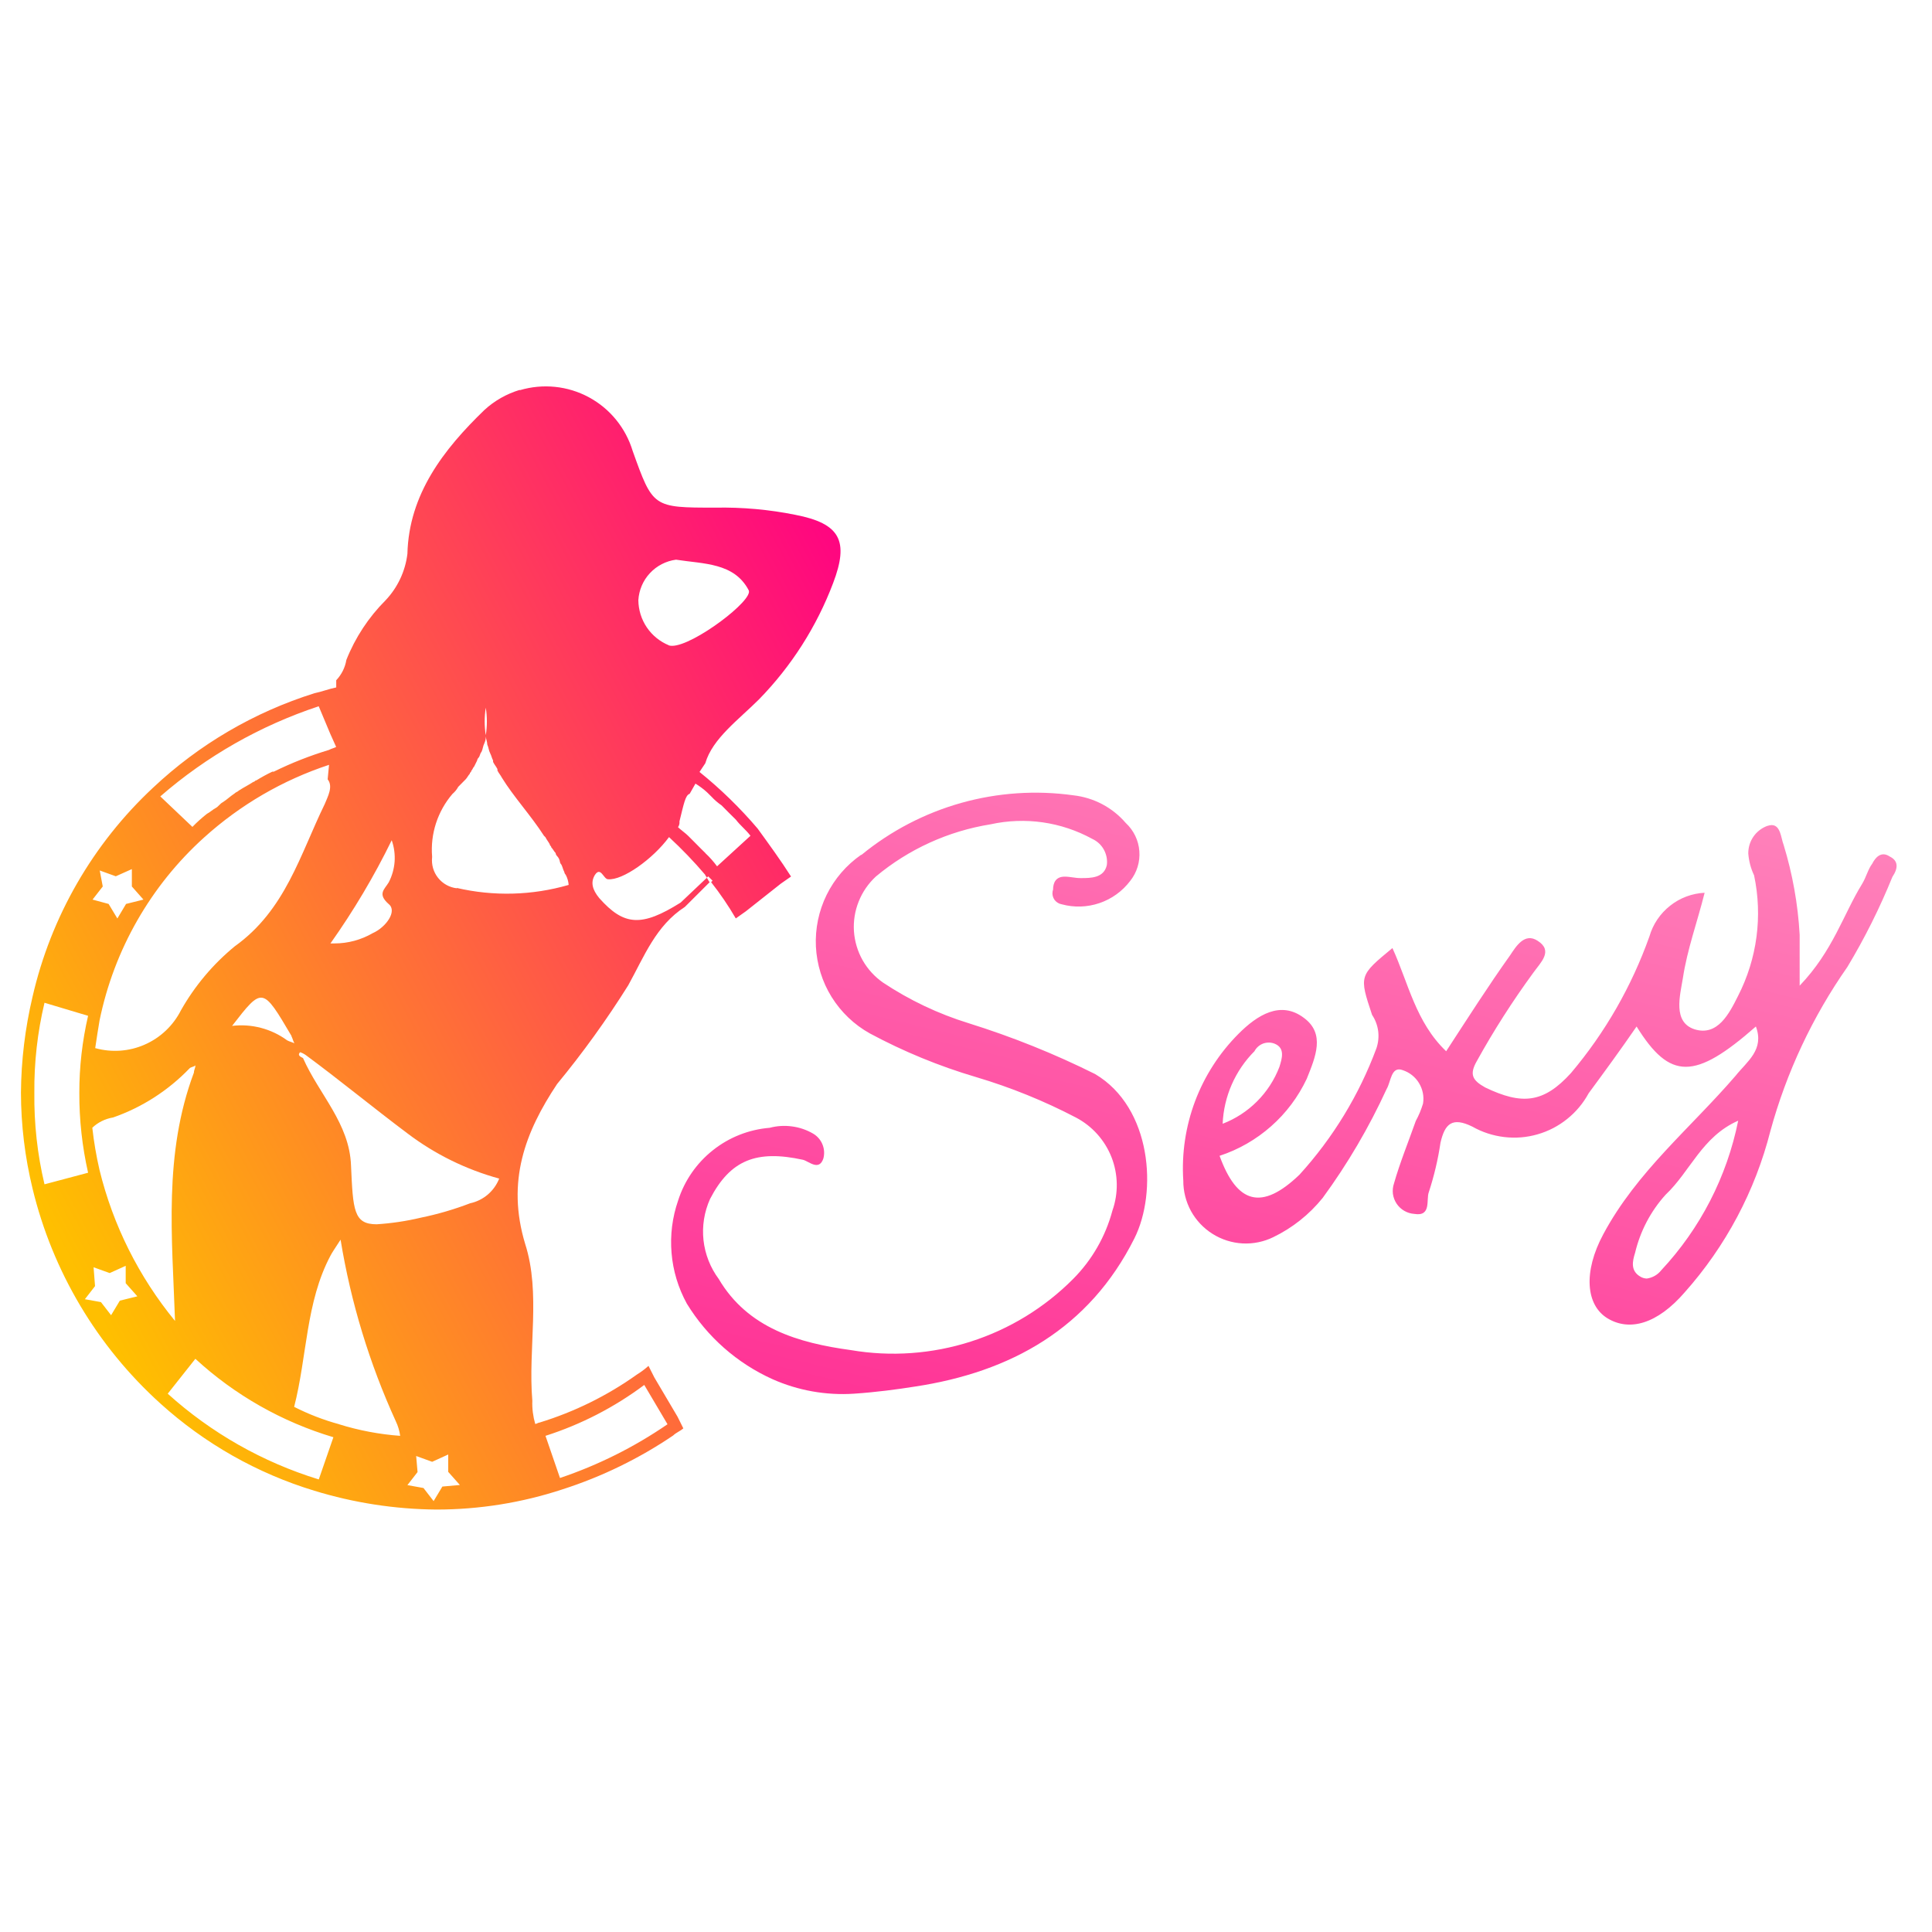 <svg width="32" height="32" viewBox="0 0 32 32" fill="none" xmlns="http://www.w3.org/2000/svg">
<g clip-path="url(#clip0_451_8301)">
<path d="M7.424 24.091V24.379L7.617 24.596L7.327 24.622L7.182 24.863L7.014 24.646L6.748 24.598L6.916 24.382L6.893 24.116L7.158 24.212L7.424 24.091ZM9.035 23.782C9.623 23.594 10.176 23.309 10.671 22.939L11.056 23.59C10.506 23.968 9.907 24.267 9.275 24.48L9.035 23.782ZM2.779 23.083L3.236 22.506C3.889 23.107 4.671 23.551 5.522 23.805L5.28 24.504C4.352 24.219 3.498 23.734 2.778 23.084M2.082 20.966V21.254L2.275 21.471L1.985 21.543L1.84 21.784L1.672 21.567L1.406 21.519L1.574 21.302L1.55 20.99L1.817 21.086L2.082 20.966ZM5.618 23.59C5.36 23.52 5.11 23.423 4.872 23.302C5.088 22.46 5.064 21.57 5.473 20.799C5.497 20.751 5.545 20.681 5.641 20.533C5.811 21.572 6.119 22.583 6.556 23.541C6.592 23.616 6.617 23.698 6.628 23.782C6.285 23.757 5.946 23.693 5.618 23.591M1.864 18.512C2.348 18.345 2.785 18.064 3.14 17.695C3.164 17.671 3.212 17.671 3.236 17.646C3.236 17.695 3.212 17.719 3.212 17.765C2.707 19.112 2.851 20.483 2.899 21.879C2.3 21.149 1.872 20.294 1.648 19.377C1.595 19.147 1.555 18.914 1.529 18.679C1.622 18.59 1.74 18.532 1.866 18.51M5.814 19.305C5.789 18.606 5.284 18.126 5.019 17.525C4.971 17.501 4.923 17.477 4.971 17.428C5.005 17.439 5.038 17.456 5.067 17.477C5.62 17.885 6.175 18.342 6.752 18.775C7.205 19.118 7.72 19.371 8.268 19.521C8.228 19.623 8.163 19.714 8.079 19.786C7.995 19.857 7.895 19.907 7.787 19.93C7.521 20.032 7.247 20.112 6.968 20.169C6.729 20.226 6.484 20.262 6.239 20.278C5.857 20.278 5.847 20.044 5.814 19.304M0.569 18.1C0.564 17.598 0.621 17.097 0.737 16.609L1.459 16.825C1.362 17.244 1.313 17.672 1.314 18.101C1.312 18.546 1.361 18.99 1.459 19.424L0.737 19.616C0.619 19.12 0.563 18.611 0.569 18.1ZM4.827 17.162C4.851 17.21 4.851 17.234 4.876 17.28C4.827 17.256 4.803 17.256 4.757 17.232C4.494 17.039 4.168 16.953 3.844 16.992C4.347 16.343 4.348 16.343 4.829 17.16M2.184 14.395V14.683L2.376 14.9L2.088 14.972L1.944 15.213L1.799 14.972L1.533 14.9L1.702 14.683L1.652 14.418L1.918 14.514L2.184 14.395ZM5.474 15.625C5.857 15.084 6.197 14.513 6.488 13.917C6.528 14.03 6.544 14.151 6.536 14.271C6.527 14.39 6.494 14.508 6.439 14.614C6.367 14.733 6.247 14.806 6.439 14.975C6.584 15.093 6.391 15.36 6.173 15.456C5.981 15.567 5.764 15.626 5.543 15.626C5.52 15.626 5.497 15.626 5.474 15.626M11.686 14.132L11.613 14.06L11.495 13.941L11.399 13.845C11.351 13.797 11.28 13.749 11.23 13.701C11.25 13.673 11.258 13.639 11.254 13.605C11.326 13.316 11.351 13.17 11.423 13.148L11.519 12.979C11.587 13.021 11.652 13.069 11.711 13.123L11.784 13.195C11.834 13.249 11.891 13.298 11.952 13.34L12.07 13.459L12.189 13.577C12.261 13.673 12.357 13.745 12.43 13.843L11.877 14.349C11.819 14.271 11.755 14.198 11.684 14.132M5.45 12.668L5.427 12.908C5.523 13.027 5.427 13.197 5.379 13.317C4.968 14.159 4.729 15.073 3.887 15.675C3.528 15.97 3.226 16.329 2.997 16.734C2.869 16.986 2.658 17.187 2.399 17.301C2.14 17.416 1.85 17.436 1.577 17.36C1.601 17.191 1.625 17.047 1.649 16.902C1.888 15.733 2.495 14.67 3.381 13.871C3.98 13.33 4.684 12.92 5.45 12.668ZM7.568 14.713C7.445 14.699 7.333 14.637 7.256 14.54C7.179 14.444 7.144 14.321 7.157 14.199V14.185C7.142 13.999 7.164 13.812 7.222 13.634C7.28 13.457 7.372 13.292 7.494 13.15C7.533 13.117 7.566 13.077 7.59 13.032L7.614 13.008L7.686 12.935L7.71 12.911C7.734 12.888 7.758 12.839 7.782 12.815C7.782 12.791 7.806 12.791 7.806 12.767C7.83 12.743 7.83 12.719 7.854 12.695L7.902 12.598C7.905 12.58 7.913 12.563 7.926 12.55C7.95 12.526 7.95 12.478 7.975 12.454C7.998 12.406 7.998 12.358 8.023 12.31C8.039 12.274 8.047 12.236 8.047 12.197C8.049 12.242 8.071 12.288 8.071 12.333C8.094 12.382 8.094 12.43 8.119 12.477C8.143 12.525 8.143 12.55 8.167 12.596V12.62C8.191 12.668 8.215 12.692 8.239 12.738V12.762C8.263 12.81 8.288 12.834 8.312 12.88C8.504 13.193 8.793 13.506 9.01 13.843L9.034 13.867C9.058 13.915 9.082 13.939 9.106 13.985C9.106 14.009 9.13 14.009 9.13 14.033C9.154 14.057 9.178 14.105 9.203 14.129C9.205 14.148 9.213 14.165 9.226 14.178C9.252 14.204 9.268 14.238 9.274 14.274C9.277 14.292 9.285 14.309 9.299 14.322C9.322 14.37 9.322 14.395 9.346 14.441C9.349 14.459 9.357 14.476 9.37 14.489C9.398 14.541 9.414 14.598 9.419 14.657C8.815 14.832 8.177 14.849 7.565 14.707M8.046 12.178C8.022 12.027 8.022 11.873 8.046 11.721C8.07 11.873 8.07 12.027 8.046 12.178ZM2.655 13.191C3.422 12.524 4.314 12.017 5.279 11.698L5.471 12.156L5.568 12.372C5.52 12.396 5.496 12.396 5.449 12.421C5.135 12.516 4.829 12.636 4.535 12.781H4.511C4.42 12.824 4.331 12.873 4.245 12.926C4.221 12.926 4.221 12.95 4.197 12.95C4.125 12.998 4.029 13.046 3.956 13.094C3.932 13.118 3.908 13.118 3.884 13.143C3.811 13.191 3.765 13.239 3.691 13.287C3.643 13.311 3.619 13.359 3.573 13.383C3.526 13.407 3.476 13.455 3.428 13.479C3.343 13.546 3.262 13.618 3.187 13.696L2.655 13.191ZM11.078 10.688C10.93 10.627 10.803 10.524 10.713 10.391C10.623 10.258 10.575 10.102 10.573 9.941C10.583 9.775 10.65 9.616 10.764 9.494C10.878 9.371 11.031 9.292 11.197 9.27C11.654 9.342 12.159 9.318 12.4 9.775C12.493 9.933 11.485 10.697 11.132 10.697C11.114 10.697 11.095 10.695 11.078 10.69M8.608 6.458C8.39 6.524 8.19 6.637 8.023 6.791C7.349 7.441 6.772 8.187 6.748 9.173C6.713 9.462 6.586 9.732 6.386 9.943C6.105 10.224 5.884 10.56 5.737 10.93C5.716 11.057 5.657 11.174 5.569 11.267V11.386C5.45 11.409 5.328 11.458 5.208 11.482C4.211 11.795 3.298 12.329 2.537 13.045C1.54 13.974 0.844 15.181 0.539 16.509C0.416 17.03 0.351 17.563 0.347 18.098C0.348 18.633 0.413 19.166 0.539 19.686C0.871 21.059 1.609 22.3 2.657 23.247C3.39 23.91 4.26 24.404 5.206 24.691C5.861 24.892 6.542 24.997 7.227 25.003C7.939 25.003 8.645 24.89 9.321 24.667C9.97 24.458 10.586 24.158 11.15 23.776C11.198 23.728 11.268 23.704 11.318 23.658L11.222 23.465L10.838 22.815L10.741 22.623C10.682 22.677 10.617 22.725 10.549 22.767C10.058 23.117 9.514 23.385 8.937 23.562C8.913 23.562 8.889 23.585 8.865 23.585C8.829 23.46 8.812 23.331 8.817 23.2C8.744 22.335 8.961 21.42 8.698 20.602C8.386 19.567 8.698 18.75 9.227 17.955C9.655 17.436 10.049 16.889 10.406 16.319C10.672 15.838 10.863 15.331 11.344 15.021L11.754 14.612C11.73 14.588 11.73 14.564 11.706 14.54L11.273 14.95C10.624 15.357 10.334 15.334 9.926 14.876C9.807 14.732 9.781 14.61 9.854 14.491C9.95 14.346 9.998 14.563 10.07 14.563C10.311 14.587 10.816 14.226 11.081 13.865C11.293 14.061 11.494 14.27 11.682 14.491C11.682 14.514 11.706 14.514 11.706 14.539L11.73 14.515L11.802 14.587L11.778 14.611C11.928 14.801 12.065 15.002 12.187 15.212L12.355 15.093L12.933 14.636L13.102 14.518C12.933 14.252 12.741 13.989 12.549 13.724C12.258 13.382 11.936 13.068 11.586 12.786L11.682 12.642C11.8 12.233 12.235 11.92 12.572 11.583C13.109 11.033 13.527 10.377 13.799 9.658C14.065 8.959 13.918 8.671 13.173 8.527C12.738 8.439 12.294 8.4 11.85 8.408C10.815 8.408 10.815 8.408 10.479 7.469C10.364 7.089 10.104 6.769 9.754 6.58C9.404 6.391 8.993 6.349 8.612 6.462H8.609" fill="url(#paint0_linear_451_8301)"/>
<path d="M27.154 21.136C27.01 21.04 27.036 20.896 27.082 20.751C27.167 20.393 27.34 20.062 27.587 19.789C27.996 19.404 28.189 18.826 28.79 18.562C28.603 19.49 28.162 20.348 27.515 21.04C27.456 21.115 27.37 21.164 27.275 21.177C27.233 21.175 27.191 21.162 27.157 21.137M20.78 17.407C20.812 17.349 20.864 17.305 20.926 17.283C20.988 17.262 21.056 17.263 21.117 17.289C21.286 17.361 21.236 17.53 21.19 17.674C21.108 17.887 20.982 18.081 20.82 18.243C20.658 18.405 20.464 18.531 20.251 18.613C20.27 18.16 20.459 17.73 20.78 17.409M29.27 13.68C29.177 13.715 29.097 13.777 29.041 13.859C28.985 13.941 28.956 14.038 28.957 14.137C28.967 14.263 28.999 14.385 29.053 14.498C29.197 15.175 29.103 15.88 28.788 16.495C28.643 16.784 28.451 17.169 28.066 17.048C27.705 16.93 27.825 16.495 27.873 16.206C27.945 15.725 28.114 15.268 28.234 14.787C28.026 14.797 27.825 14.872 27.662 15.002C27.498 15.131 27.378 15.308 27.32 15.509C27.026 16.335 26.587 17.102 26.021 17.772C25.564 18.277 25.204 18.301 24.602 18.013C24.386 17.894 24.336 17.796 24.458 17.58C24.739 17.071 25.053 16.581 25.396 16.112C25.515 15.944 25.733 15.751 25.469 15.583C25.252 15.439 25.108 15.679 25.012 15.823C24.651 16.329 24.314 16.858 23.953 17.412C23.448 16.93 23.327 16.28 23.063 15.703C22.51 16.16 22.51 16.16 22.726 16.81C22.78 16.89 22.814 16.982 22.827 17.078C22.839 17.174 22.829 17.271 22.798 17.363C22.511 18.136 22.078 18.847 21.523 19.457C20.897 20.058 20.488 19.938 20.2 19.144C20.515 19.041 20.805 18.874 21.053 18.655C21.302 18.436 21.502 18.168 21.644 17.868C21.788 17.508 21.956 17.122 21.595 16.858C21.21 16.569 20.826 16.81 20.513 17.124C20.197 17.441 19.952 17.821 19.794 18.24C19.637 18.659 19.57 19.107 19.599 19.553C19.598 19.73 19.642 19.903 19.726 20.058C19.811 20.212 19.934 20.343 20.084 20.437C20.233 20.531 20.404 20.585 20.58 20.595C20.756 20.604 20.931 20.569 21.09 20.491C21.407 20.338 21.686 20.116 21.908 19.841C22.321 19.277 22.675 18.673 22.967 18.037C23.039 17.919 23.039 17.652 23.233 17.725C23.346 17.762 23.442 17.838 23.503 17.939C23.565 18.041 23.589 18.16 23.57 18.278C23.54 18.378 23.5 18.475 23.45 18.566C23.331 18.903 23.184 19.265 23.089 19.601C23.07 19.656 23.064 19.715 23.071 19.774C23.079 19.832 23.1 19.888 23.132 19.936C23.165 19.985 23.208 20.026 23.259 20.055C23.31 20.085 23.367 20.102 23.426 20.106C23.714 20.154 23.618 19.866 23.666 19.745C23.753 19.478 23.818 19.205 23.859 18.927C23.931 18.614 24.051 18.495 24.388 18.661C24.55 18.753 24.73 18.811 24.915 18.833C25.1 18.855 25.288 18.84 25.467 18.788C25.646 18.737 25.813 18.65 25.958 18.533C26.104 18.416 26.224 18.272 26.313 18.108C26.579 17.747 26.843 17.386 27.107 17.002C27.66 17.892 28.07 17.892 29.083 17.002C29.227 17.387 28.938 17.578 28.746 17.819C28 18.685 27.11 19.407 26.556 20.442C26.219 21.068 26.268 21.621 26.628 21.837C26.989 22.054 27.446 21.934 27.904 21.405C28.584 20.641 29.071 19.725 29.323 18.734C29.589 17.761 30.021 16.841 30.599 16.015C30.886 15.538 31.135 15.039 31.344 14.524C31.443 14.377 31.443 14.256 31.299 14.186C31.155 14.089 31.058 14.21 31.011 14.304C30.938 14.401 30.914 14.521 30.842 14.641C30.53 15.147 30.361 15.748 29.808 16.326V15.483C29.78 14.977 29.69 14.476 29.542 13.992C29.499 13.885 29.494 13.666 29.344 13.666C29.321 13.667 29.298 13.671 29.276 13.679M14.263 14.158C14.02 14.327 13.823 14.555 13.692 14.821C13.561 15.087 13.5 15.382 13.514 15.678C13.529 15.974 13.618 16.262 13.774 16.513C13.931 16.765 14.149 16.973 14.408 17.117C14.967 17.417 15.555 17.659 16.164 17.839C16.737 18.009 17.293 18.234 17.823 18.511C18.092 18.653 18.3 18.886 18.411 19.169C18.521 19.452 18.526 19.765 18.425 20.052C18.311 20.479 18.087 20.869 17.775 21.183C17.301 21.66 16.719 22.016 16.078 22.221C15.438 22.426 14.757 22.475 14.094 22.362C13.228 22.244 12.386 22.001 11.904 21.183C11.765 20.996 11.678 20.774 11.652 20.541C11.627 20.309 11.664 20.074 11.76 19.86C12.097 19.21 12.531 19.042 13.301 19.21C13.398 19.235 13.566 19.403 13.638 19.187C13.658 19.109 13.653 19.028 13.622 18.954C13.592 18.88 13.538 18.818 13.469 18.777C13.361 18.714 13.242 18.673 13.118 18.657C12.994 18.64 12.868 18.648 12.748 18.68C12.404 18.708 12.077 18.837 11.807 19.052C11.537 19.266 11.337 19.555 11.232 19.884C11.135 20.163 11.098 20.459 11.123 20.753C11.147 21.047 11.234 21.333 11.376 21.592C11.713 22.143 12.208 22.579 12.796 22.844C13.219 23.032 13.682 23.114 14.143 23.084C14.504 23.06 14.865 23.012 15.154 22.966C16.742 22.726 18.041 22.004 18.789 20.512C19.174 19.744 19.077 18.346 18.139 17.79C17.465 17.454 16.765 17.173 16.045 16.948C15.542 16.793 15.064 16.566 14.626 16.275C14.487 16.178 14.372 16.052 14.288 15.905C14.205 15.758 14.156 15.594 14.144 15.425C14.133 15.256 14.16 15.087 14.223 14.931C14.285 14.774 14.383 14.633 14.507 14.518C15.051 14.064 15.708 13.765 16.408 13.653C16.98 13.527 17.578 13.613 18.092 13.895C18.173 13.932 18.24 13.994 18.283 14.072C18.326 14.15 18.344 14.239 18.333 14.327C18.285 14.544 18.069 14.544 17.9 14.544C17.802 14.544 17.73 14.52 17.634 14.52C17.49 14.52 17.442 14.617 17.442 14.737C17.438 14.746 17.436 14.757 17.434 14.767C17.426 14.815 17.438 14.864 17.466 14.904C17.495 14.943 17.538 14.97 17.586 14.978C17.791 15.034 18.009 15.027 18.211 14.958C18.412 14.89 18.589 14.762 18.718 14.593C18.83 14.453 18.885 14.276 18.871 14.097C18.858 13.919 18.777 13.752 18.645 13.63C18.425 13.374 18.116 13.211 17.78 13.173C17.158 13.086 16.525 13.129 15.92 13.299C15.316 13.469 14.753 13.762 14.267 14.161" fill="url(#paint1_linear_451_8301)"/>
</g>
<defs>
<linearGradient id="paint0_linear_451_8301" x1="2.139" y1="22.752" x2="17.434" y2="14.618" gradientUnits="userSpaceOnUse">
<stop stop-color="#FFBF00"/>
<stop offset="1" stop-color="#FF0084"/>
</linearGradient>
<linearGradient id="paint1_linear_451_8301" x1="14.261" y1="24.595" x2="18.136" y2="8.489" gradientUnits="userSpaceOnUse">
<stop stop-color="#FF2C92"/>
<stop offset="1" stop-color="#FF8FC1"/>
</linearGradient>
<clipPath id="clip0_451_8301">
<rect width="32" height="32" fill="white"/>
</clipPath>
</defs>
</svg>
